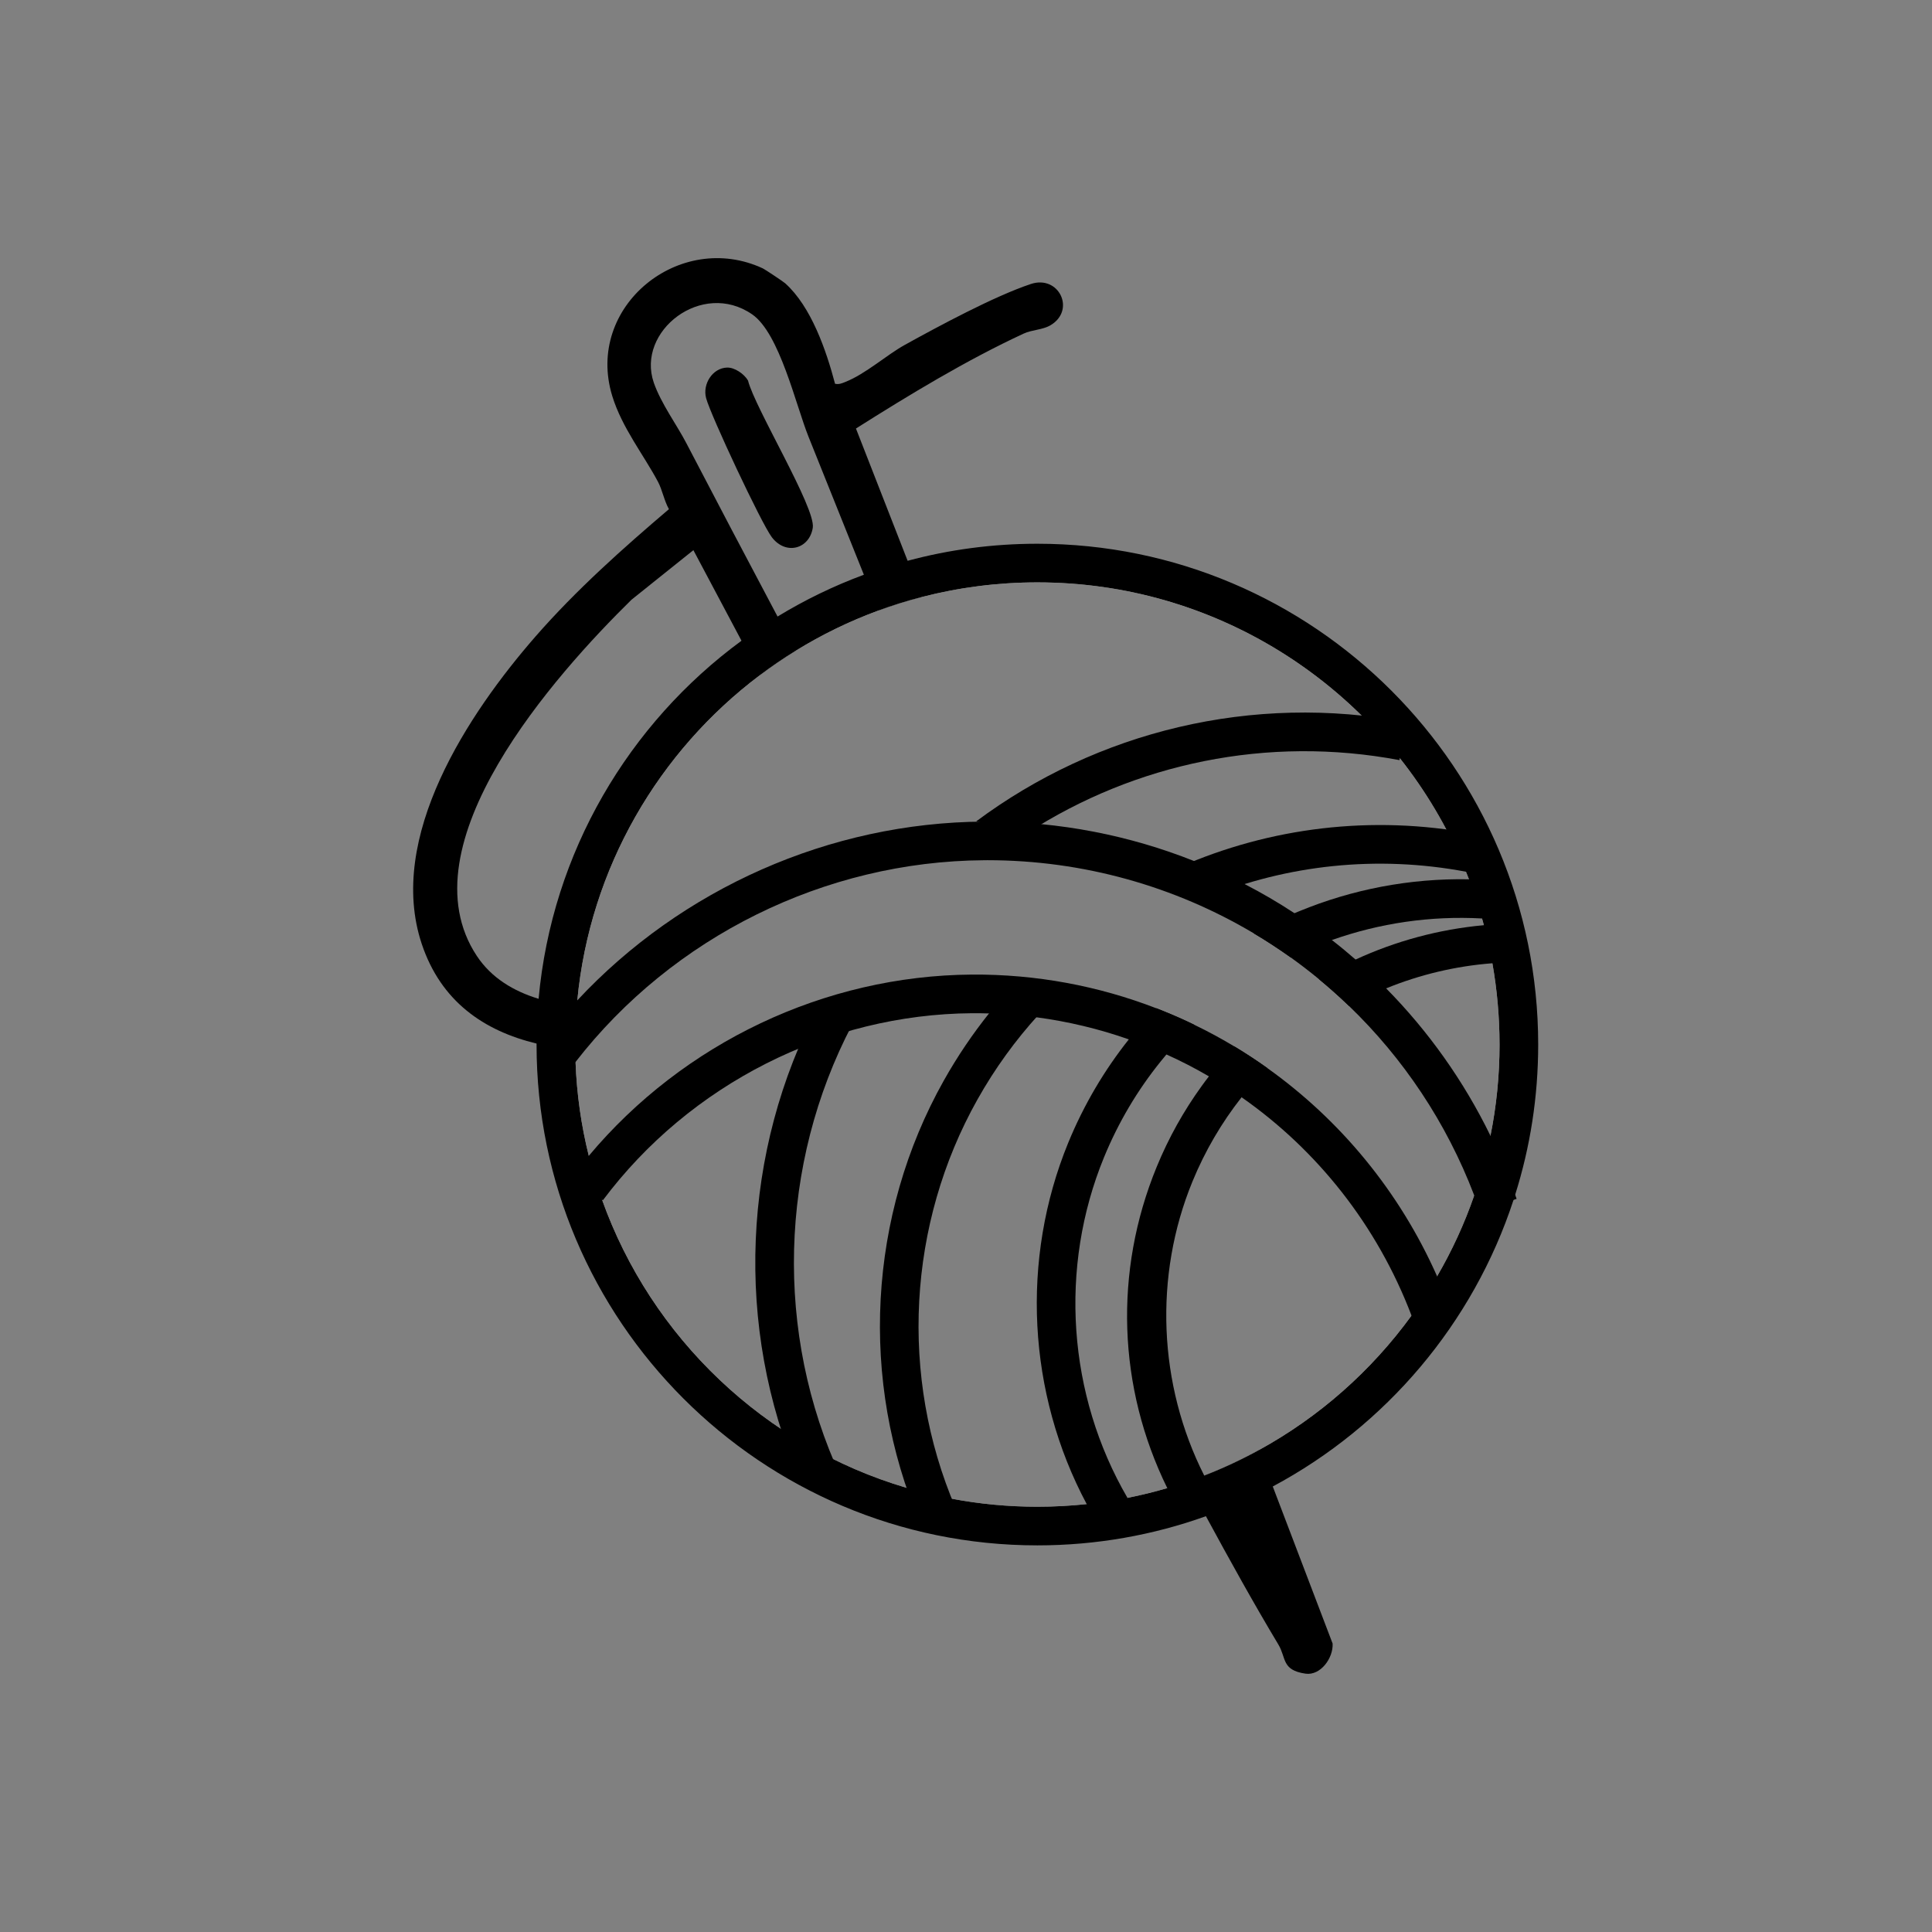 <svg viewBox="0 0 500 500" xmlns="http://www.w3.org/2000/svg" data-name="Layer 1" id="Layer_1">
  <rect x="0" y="0" width="500" height="500" fill="#808080" stroke="none"/>
  <defs>
    <style>
      .cls-1 {
        fill: #fff;
      }
    </style>
  </defs>
  <g>
    <path d="M266.78,73.5c-9.39,3.12-23.97,10.97-32.62,15.76-4.69,2.59-10.12,7.5-15.35,9.57-.92.37-1.66.71-2.7.49-2.26-8.59-6.16-19.96-12.91-26.01-.52-.46-5.2-3.57-5.76-3.84-21.45-10.01-46.11,9.79-38.99,33.01,2.53,8.25,8.13,15.21,11.85,22.23,1.09,2.04,1.6,4.91,2.82,7.06-11.87,10.1-24.03,20.92-34.51,32.93-17.37,19.9-38.68,52-29.46,79.59,4.97,14.89,16.09,22.5,29.71,25.78,1.63.39,3.3.72,5,.99,1.64.27,3.32.48,5.02.65-.02-.46-.02-.92-.02-1.38,0-3.33.14-6.62.41-9.88-1.67-.19-3.33-.43-4.96-.75-1.68-.32-3.32-.72-4.92-1.21-6.5-1.98-12.21-5.41-15.97-11.07-19.13-28.78,20.39-72.95,40.02-92.22l16.01-12.82,12.45,23.44,2.35,4.42,2.39,4.51c2.99-2.25,6.09-4.37,9.29-6.34-.79-1.49-1.58-2.98-2.37-4.46-.78-1.46-1.56-2.93-2.33-4.39-7.93-14.93-15.8-29.9-23.62-44.9-2.42-4.66-6.56-10.27-8.41-15.63-4.6-13.34,12.51-26.66,25.48-17.66,7.08,4.91,11.23,23.33,14.57,31.67,4.77,11.9,9.55,23.8,14.32,35.7.62,1.54,1.24,3.08,1.86,4.62.62,1.55,1.25,3.11,1.87,4.66,3.67-1.35,7.43-2.52,11.26-3.51l-1.84-4.71-1.83-4.67-13.37-34.23c13.78-8.71,28.57-17.69,43.41-24.57,2.18-1.01,4.9-.94,6.98-2.18,6.55-3.93,2.12-13.07-5.13-10.65ZM329.39,384.7l-1.78-4.67-1.81-4.75c-5.89,3.23-12.08,5.98-18.52,8.19.8,1.49,1.6,2.98,2.41,4.48.8,1.48,1.6,2.96,2.4,4.44,6.16,11.37,12.41,22.65,18.76,33.23,2.08,3.47.78,6.6,6.99,7.52,3.92.58,7.24-4.05,7.04-7.79l-15.49-40.65Z"></path>
    <path d="M188.16,95.127c1.957-.065,4.449,1.657,5.427,3.359,1.744,7.053,17.565,32.97,16.76,38.09-.868,5.525-6.99,7.204-10.597,2.457-2.711-3.568-15.786-31.451-17.007-35.984-.978-3.629,1.628-7.797,5.417-7.923Z"></path>
  </g>
  <g>
    <path d="M390.31,244.08c-.36-1.67-.75-3.33-1.17-4.98-2-7.71-4.7-15.12-8.06-22.17v-.01c-.2-.43-.41-.86-.62-1.29-20.26-41.4-62.79-69.91-111.99-69.91-10.97,0-21.61,1.42-31.75,4.08-3.84,1.01-7.61,2.2-11.29,3.56-7.68,2.82-15,6.38-21.87,10.59-3.2,1.95-6.31,4.05-9.31,6.29-27.91,20.72-46.85,52.83-49.94,89.46-.15,1.79-.27,3.58-.34,5.39-.07,1.74-.11,3.48-.11,5.24v.73c0,.67.01,1.33.03,1.99.23,10.71,1.81,21.09,4.58,30.97.11.41.23.81.35,1.22,12.17,41.8,45.66,74.53,87.92,85.62,1.91.51,3.83.96,5.77,1.38h.01c8.37,1.77,17.05,2.7,25.95,2.7,12.52,0,24.6-1.85,35.99-5.29,1.76-.52,3.5-1.09,5.23-1.7,1.47-.51,2.92-1.05,4.37-1.62,4.66-1.83,9.18-3.93,13.55-6.3,16.46-8.89,30.69-21.37,41.65-36.4,1.78-2.44,3.47-4.95,5.07-7.52,4.58-7.36,8.42-15.24,11.4-23.52,1.31-3.62,2.45-7.32,3.42-11.09,2.57-9.96,3.93-20.4,3.93-31.17,0-9.01-.96-17.79-2.77-26.25ZM381.53,309.37c-2.53,7.33-5.76,14.33-9.61,20.94-2.03,3.5-4.24,6.89-6.62,10.16-10.4,14.32-23.9,26.26-39.5,34.81-4.54,2.49-9.27,4.7-14.15,6.59-1.44.56-2.9,1.1-4.37,1.6-1.71.59-3.44,1.14-5.19,1.65-3.37.99-6.81,1.84-10.3,2.53-3.47.69-6.99,1.23-10.55,1.61-4.2.45-8.46.68-12.77.68-7.57,0-14.97-.71-22.15-2.07-3.98-.73-7.88-1.68-11.71-2.82-36.66-10.83-66.04-38.8-78.81-74.59-1.33-3.69-2.47-7.48-3.42-11.33-1.95-7.82-3.12-15.95-3.43-24.29-.03-1.04-.06-2.08-.07-3.13-.02-.46-.02-.92-.02-1.38,0-3.33.14-6.62.41-9.88.04-.52.09-1.04.14-1.56,3.27-34.31,21.09-64.46,47.23-84.14,2.99-2.25,6.09-4.37,9.29-6.34,6.71-4.14,13.87-7.63,21.37-10.39,3.67-1.35,7.43-2.52,11.26-3.51,9.56-2.47,19.59-3.79,29.91-3.79,45.87,0,85.79,25.96,105.84,63.95,1.88,3.54,3.58,7.19,5.08,10.93.27.65.53,1.3.78,1.96,1.28,3.31,2.41,6.69,3.38,10.14.17.58.33,1.16.48,1.74.87,3.23,1.6,6.52,2.2,9.85,1.21,6.83,1.85,13.86,1.85,21.04,0,8.08-.81,15.97-2.35,23.6-1.05,5.28-2.46,10.44-4.2,15.44Z" class="cls-1"></path>
    <path d="M268.47,140.72c-11.61,0-22.87,1.53-33.58,4.41-3.85,1.03-7.62,2.24-11.32,3.61-7.83,2.9-15.3,6.53-22.34,10.82-3.2,1.95-6.32,4.04-9.33,6.26-29.15,21.4-49.05,54.7-52.51,92.67-.34,3.82-.52,7.68-.53,11.58v.26c0,71.46,58.14,129.61,129.61,129.61,15.29,0,29.98-2.66,43.62-7.55,5.98-2.15,11.76-4.72,17.3-7.69,29.26-15.64,51.85-42.18,62.31-74.16.14-.45.29-.89.42-1.34,3.88-12.28,5.96-25.33,5.96-38.87,0-71.47-58.14-129.61-129.61-129.61ZM388.08,270.33c0,8.08-.81,15.97-2.35,23.6-1.05,5.28-2.46,10.44-4.2,15.44-2.53,7.33-5.76,14.33-9.61,20.94-2.03,3.5-4.24,6.89-6.62,10.16-10.4,14.32-23.9,26.26-39.5,34.81-4.54,2.49-9.27,4.7-14.15,6.59-1.44.56-2.9,1.1-4.37,1.6-1.71.59-3.44,1.14-5.19,1.65-3.37.99-6.81,1.84-10.3,2.53-3.47.69-6.99,1.23-10.55,1.61-4.2.45-8.46.68-12.77.68-7.57,0-14.97-.71-22.15-2.07-3.98-.73-7.88-1.68-11.71-2.82-36.66-10.83-66.04-38.8-78.81-74.59-1.33-3.69-2.47-7.48-3.42-11.33-1.95-7.82-3.12-15.95-3.43-24.29-.03-1.04-.06-2.08-.07-3.13-.02-.46-.02-.92-.02-1.38,0-3.33.14-6.62.41-9.88.04-.52.09-1.04.14-1.56,3.27-34.31,21.09-64.46,47.23-84.14,2.99-2.25,6.09-4.37,9.29-6.34,6.71-4.14,13.87-7.63,21.37-10.39,3.67-1.35,7.43-2.52,11.26-3.51,9.56-2.47,19.59-3.79,29.91-3.79,45.87,0,85.79,25.96,105.84,63.95,1.88,3.54,3.58,7.19,5.08,10.93.27.65.53,1.3.78,1.96,1.28,3.31,2.41,6.69,3.38,10.14.17.58.33,1.16.48,1.74.87,3.23,1.6,6.52,2.2,9.85,1.21,6.83,1.85,13.86,1.85,21.04Z"></path>
  </g>
  <g>
    <path d="M256.15,262.03l12.7.52c-6.03,6.6-11.37,13.96-15.88,21.99-18.09,32.2-20.22,71.7-5.69,105.66l-9.19,3.93c-15.75-36.8-13.44-79.6,6.17-114.49,3.52-6.26,7.5-12.14,11.89-17.61Z"></path>
    <path d="M381.3,215.78l-1.86,9.83c-23.14-4.37-46.35-1.76-67.12,6.66l3.12-5.55-10.22-2.3c23.35-10.25,49.76-13.61,76.08-8.64Z"></path>
  </g>
  <g>
    <path d="M211.86,260.22l11.16.46c-.24.4-.46.8-.69,1.2-20,35.61-22.36,79.28-6.29,116.83l-9.19,3.93c-16.81-39.25-14.89-84.73,5.01-122.42Z"></path>
    <path d="M364.03,186.89l-1.85,9.83c-34.15-6.45-68.44.85-96.29,18.83l-13.24-2.99c31.22-23.25,71.39-33.22,111.38-25.67Z"></path>
  </g>
  <path d="M376.21,341.26l-6.95,2.37-2.51.86c-.46-1.35-.95-2.69-1.45-4.02-8.91-23.39-24.44-42.85-43.98-56.5-.01-.02-.03-.03-.04-.03-2.73-1.92-5.53-3.71-8.41-5.38-3.56-2.08-7.23-3.97-11-5.67-3.11-1.42-6.29-2.69-9.53-3.83-.06-.03-.13-.05-.2-.07-7.68-2.7-15.7-4.63-23.93-5.72-4.03-.54-8.13-.87-12.26-.99-1.44-.05-2.89-.07-4.34-.06-37.33.26-73.07,18.35-95.59,48.41l-.22-.17-6.98-5.22-.81-.61c.15-.2.31-.41.46-.61,1.26-1.67,2.56-3.3,3.91-4.89,24.49-29.24,61.06-46.65,99.16-46.91,16.65-.11,32.77,2.95,47.68,8.71.6.23,1.2.47,1.8.71,2.74,1.1,5.43,2.29,8.07,3.58,3.55,1.71,7.01,3.58,10.38,5.61,2.91,1.75,5.74,3.61,8.5,5.58.01,0,.02.01.03.02,18.84,13.43,34.17,31.88,43.92,53.88.85,1.91,1.65,3.84,2.41,5.8.66,1.7,1.29,3.41,1.88,5.15Z"></path>
  <path d="M392.5,310.26l-.8.28-5.97,2.05-2.69.93c-.48-1.4-.98-2.78-1.51-4.15-7.21-18.92-18.4-35.53-32.39-49.01-.02-.02-.03-.04-.05-.05-2.51-2.42-5.12-4.74-7.81-6.96-2.35-1.93-4.77-3.79-7.25-5.57-3.08-2.2-6.26-4.28-9.52-6.21-.02-.02-.04-.03-.06-.04-20.38-12.11-44.05-18.91-68.91-18.91-.31,0-.61,0-.93.01-41.11.28-80.48,19.76-105.66,52.21-.33.43-.66.86-.99,1.29l-4.07-3.08-3.9-2.95c1.29-1.7,2.61-3.38,3.98-5.01,1.75-2.12,3.57-4.19,5.44-6.2,26.98-28.93,65.3-45.99,105.14-46.26.33-.01.66-.01.99-.01,18.71,0,36.8,3.58,53.47,10.21,4.47,1.77,8.83,3.76,13.09,5.97h.01c4.43,2.28,8.74,4.8,12.9,7.54.02,0,.03.01.04.02,3.31,2.17,6.53,4.48,9.65,6.92,1.08.84,2.15,1.7,3.2,2.57.98.81,1.96,1.64,2.92,2.48.45.39.9.79,1.34,1.19,2.21,1.97,4.36,4.02,6.45,6.14.04.04.09.09.12.13,10.87,11.02,20.03,23.85,27,38.14,1.21,2.48,2.35,5,3.42,7.57,1.07,2.52,2.06,5.09,2.97,7.7.13.35.26.7.38,1.06Z"></path>
  <g>
    <path d="M309.09,265.22c-2.53,2.42-4.94,4.98-7.22,7.67-.51.6-1.01,1.21-1.5,1.83-5.96,7.38-10.93,15.71-14.66,24.81-11.7,28.53-9.42,61.48,6.08,88.12.01.01.01.02.02.03l-8.65,5.03c-.66-1.14-1.3-2.29-1.92-3.45-15.32-28.68-17.15-63.34-4.78-93.52,4.02-9.79,9.33-18.76,15.68-26.75,2.23-2.81,4.6-5.5,7.08-8.06.6.23,1.2.47,1.8.71,2.74,1.1,5.43,2.29,8.07,3.58Z"></path>
    <path d="M385.14,227.77l-.64,9.98c-.32-.02-.63-.04-.95-.05-13.43-.74-26.55,1.24-38.71,5.53-.05.02-.1.04-.14.05-3.65,1.3-7.21,2.8-10.67,4.5-3.08-2.2-6.26-4.28-9.52-6.21-.02-.02-.04-.03-.06-.04,3.42-1.92,6.95-3.65,10.56-5.19.19-.08.37-.16.55-.23.22-.1.44-.19.66-.28,13.67-5.64,28.59-8.56,43.95-8.27,1.65.03,3.31.1,4.97.21Z"></path>
  </g>
  <g>
    <path d="M327.97,276.41c-2.11,2.15-4.13,4.42-6.03,6.78-.21.26-.41.52-.62.78-5.15,6.55-9.46,13.87-12.72,21.82-10.03,24.44-8.84,52.57,3.05,76.08.64,1.26,1.31,2.51,2.01,3.75l.07.13c.07.14.16.28.24.42l.09.16.15.26-8.71,4.9-.18-.3c-.13-.23-.26-.46-.39-.69-.16-.28-.32-.57-.47-.85-.83-1.49-1.62-3-2.37-4.53-12.81-26.07-13.87-56.03-2.74-83.13,3.08-7.51,7-14.51,11.64-20.92.61-.85,1.23-1.68,1.88-2.51,2.07-2.7,4.28-5.28,6.6-7.73,2.91,1.75,5.74,3.61,8.5,5.58Z"></path>
    <path d="M390.46,249.06c-1.42.04-2.83.12-4.23.23-9.58.73-18.85,2.97-27.5,6.5-3.29,1.34-6.49,2.87-9.59,4.57-.02-.02-.03-.04-.05-.05-2.51-2.42-5.12-4.74-7.81-6.96,3.07-1.83,6.25-3.51,9.51-5.01.01-.01.02-.01.03-.01,10.34-4.77,21.55-7.83,33.21-8.89,1.69-.16,3.4-.27,5.11-.34.34-.02.68-.03,1.02-.04l.15,5.02.15,4.98Z"></path>
  </g>
</svg>